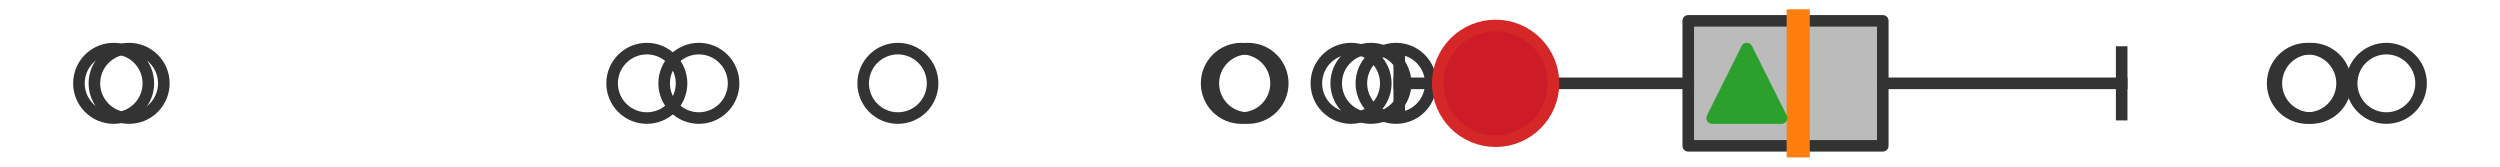 <?xml version="1.0" encoding="utf-8" standalone="no"?>
<!DOCTYPE svg PUBLIC "-//W3C//DTD SVG 1.1//EN"
  "http://www.w3.org/Graphics/SVG/1.1/DTD/svg11.dtd">
<svg xmlns:xlink="http://www.w3.org/1999/xlink" width="216pt" height="14.4pt" viewBox="0 0 216 14.4" xmlns="http://www.w3.org/2000/svg" version="1.1">
 <defs>
  <style type="text/css">*{stroke-linejoin: round; stroke-linecap: butt}</style>
 </defs>
 <g id="figure_1">
  <g id="patch_1">
   <path d="M 0 14.4 
L 216 14.4 
L 216 0 
L 0 0 
z
" style="fill: #ffffff"/>
  </g>
  <g id="axes_1">
   <g id="patch_2">
    <path d="M 145.865 12.6 
L 145.865 1.8 
L 162.672 1.8 
L 162.672 12.6 
L 145.865 12.6 
z
" clip-path="url(#pb781af641f)" style="fill: #bbbbbb; stroke: #333333; stroke-linejoin: miter"/>
   </g>
   <g id="line2d_1">
    <path d="M 145.865 7.2 
L 120.896 7.2 
" clip-path="url(#pb781af641f)" style="fill: none; stroke: #333333; stroke-linecap: square"/>
   </g>
   <g id="line2d_2">
    <path d="M 162.672 7.2 
L 183.313 7.2 
" clip-path="url(#pb781af641f)" style="fill: none; stroke: #333333; stroke-linecap: square"/>
   </g>
   <g id="line2d_3">
    <path d="M 120.896 9.9 
L 120.896 4.5 
" clip-path="url(#pb781af641f)" style="fill: none; stroke: #333333; stroke-linecap: square"/>
   </g>
   <g id="line2d_4">
    <path d="M 183.313 9.9 
L 183.313 4.5 
" clip-path="url(#pb781af641f)" style="fill: none; stroke: #333333; stroke-linecap: square"/>
   </g>
   <g id="line2d_5">
    <defs>
     <path id="m0cdd4bedb7" d="M 0 3 
C 0.796 3 1.559 2.684 2.121 2.121 
C 2.684 1.559 3 0.796 3 0 
C 3 -0.796 2.684 -1.559 2.121 -2.121 
C 1.559 -2.684 0.796 -3 0 -3 
C -0.796 -3 -1.559 -2.684 -2.121 -2.121 
C -2.684 -1.559 -3 -0.796 -3 0 
C -3 0.796 -2.684 1.559 -2.121 2.121 
C -1.559 2.684 -0.796 3 0 3 
z
" style="stroke: #333333"/>
    </defs>
    <g clip-path="url(#pb781af641f)">
     <use xlink:href="#m0cdd4bedb7" x="120.621" y="7.2" style="fill-opacity: 0; stroke: #333333"/>
     <use xlink:href="#m0cdd4bedb7" x="116.733" y="7.2" style="fill-opacity: 0; stroke: #333333"/>
     <use xlink:href="#m0cdd4bedb7" x="60.382" y="7.2" style="fill-opacity: 0; stroke: #333333"/>
     <use xlink:href="#m0cdd4bedb7" x="11.156" y="7.2" style="fill-opacity: 0; stroke: #333333"/>
     <use xlink:href="#m0cdd4bedb7" x="107.831" y="7.2" style="fill-opacity: 0; stroke: #333333"/>
     <use xlink:href="#m0cdd4bedb7" x="55.886" y="7.2" style="fill-opacity: 0; stroke: #333333"/>
     <use xlink:href="#m0cdd4bedb7" x="118.447" y="7.2" style="fill-opacity: 0; stroke: #333333"/>
     <use xlink:href="#m0cdd4bedb7" x="9.818" y="7.2" style="fill-opacity: 0; stroke: #333333"/>
     <use xlink:href="#m0cdd4bedb7" x="77.577" y="7.2" style="fill-opacity: 0; stroke: #333333"/>
     <use xlink:href="#m0cdd4bedb7" x="107.252" y="7.2" style="fill-opacity: 0; stroke: #333333"/>
     <use xlink:href="#m0cdd4bedb7" x="206.182" y="7.2" style="fill-opacity: 0; stroke: #333333"/>
     <use xlink:href="#m0cdd4bedb7" x="199.676" y="7.2" style="fill-opacity: 0; stroke: #333333"/>
     <use xlink:href="#m0cdd4bedb7" x="199.356" y="7.2" style="fill-opacity: 0; stroke: #333333"/>
    </g>
   </g>
   <g id="line2d_6">
    <path d="M 155.367 12.6 
L 155.367 1.8 
" clip-path="url(#pb781af641f)" style="fill: none; stroke: #ff7f0e; stroke-width: 2; stroke-linecap: square"/>
   </g>
   <g id="line2d_7">
    <defs>
     <path id="m5e3ec4880a" d="M 0 -3 
L -3 3 
L 3 3 
z
" style="stroke: #2ca02c; stroke-linejoin: miter"/>
    </defs>
    <g clip-path="url(#pb781af641f)">
     <use xlink:href="#m5e3ec4880a" x="150.924" y="7.2" style="fill: #2ca02c; stroke: #2ca02c; stroke-linejoin: miter"/>
    </g>
   </g>
   <g id="line2d_8">
    <defs>
     <path id="mfab0237b68" d="M 0 5 
C 1.326 5 2.598 4.473 3.536 3.536 
C 4.473 2.598 5 1.326 5 0 
C 5 -1.326 4.473 -2.598 3.536 -3.536 
C 2.598 -4.473 1.326 -5 0 -5 
C -1.326 -5 -2.598 -4.473 -3.536 -3.536 
C -4.473 -2.598 -5 -1.326 -5 0 
C -5 1.326 -4.473 2.598 -3.536 3.536 
C -2.598 4.473 -1.326 5 0 5 
z
" style="stroke: #d62728"/>
    </defs>
    <g clip-path="url(#pb781af641f)">
     <use xlink:href="#mfab0237b68" x="129.222" y="7.2" style="fill: #ce1b28; stroke: #d62728"/>
    </g>
   </g>
  </g>
 </g>
 <defs>
  <clipPath id="pb781af641f">
   <rect x="0" y="-28.8" width="216" height="72"/>
  </clipPath>
 </defs>
</svg>
